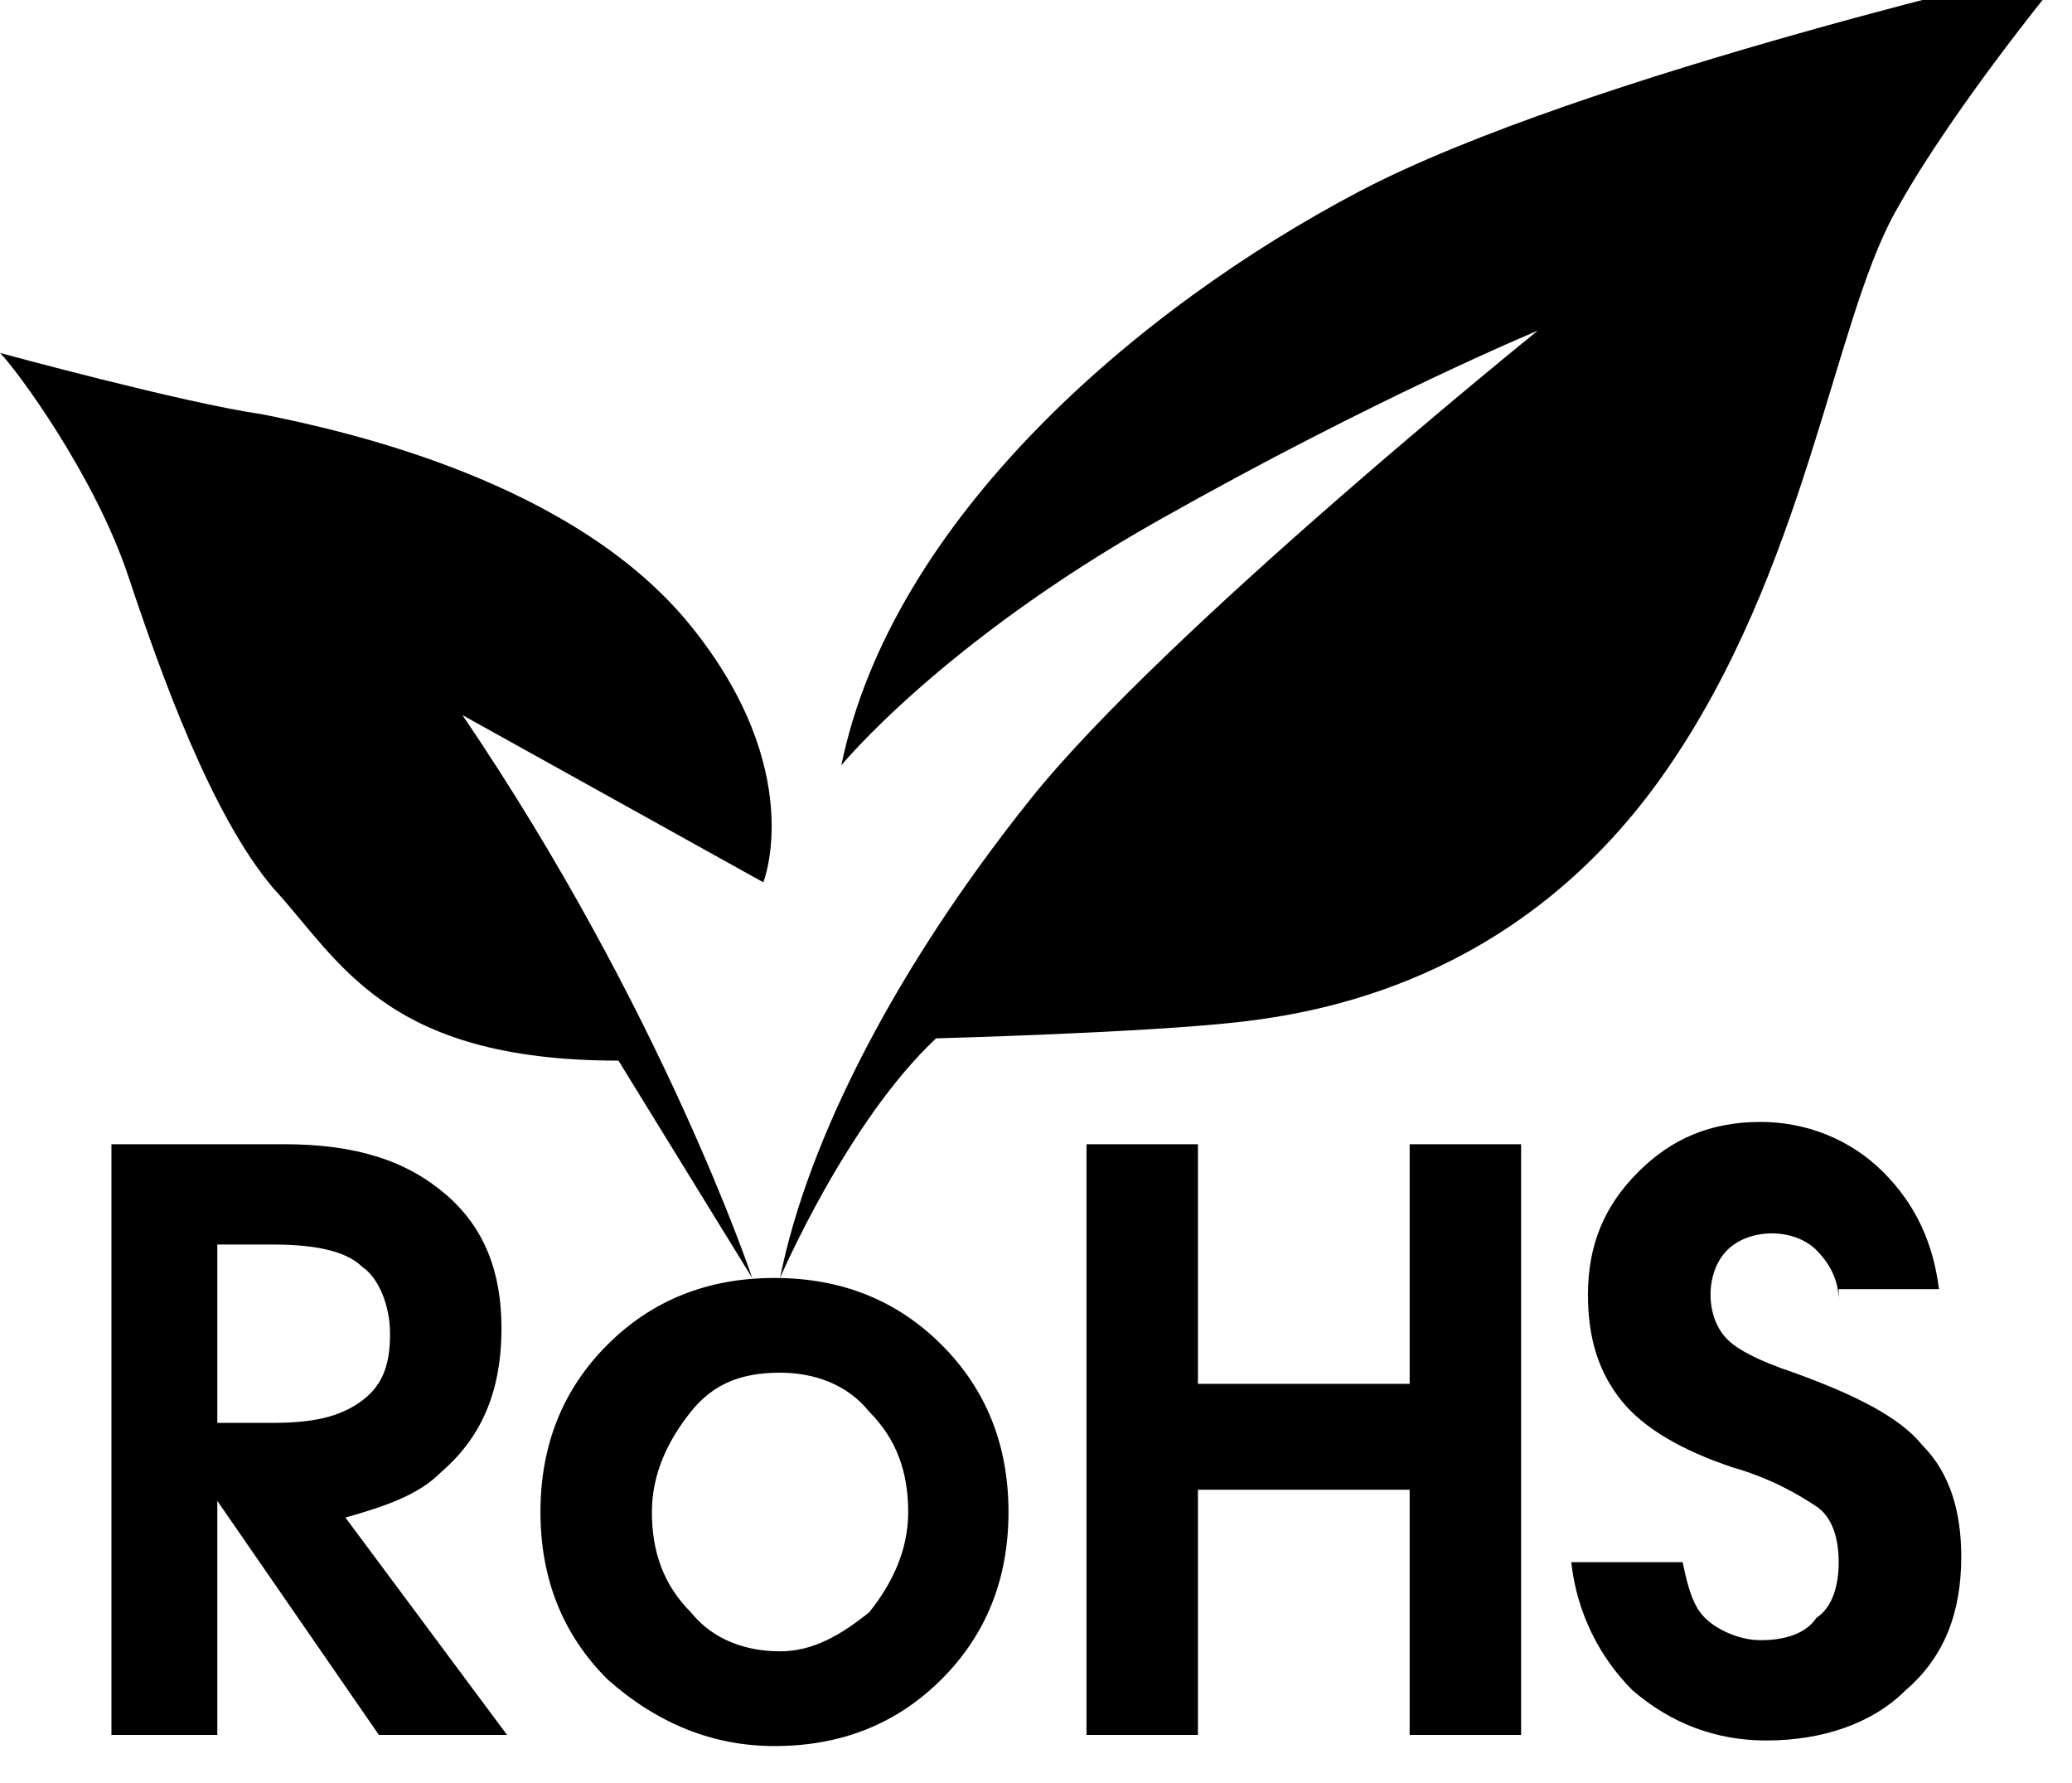 <?xml version="1.0" standalone="no"?><!DOCTYPE svg PUBLIC "-//W3C//DTD SVG 1.1//EN" "http://www.w3.org/Graphics/SVG/1.1/DTD/svg11.dtd"><svg class="icon" width="200px" height="172.10px" viewBox="0 0 1190 1024" version="1.1" xmlns="http://www.w3.org/2000/svg"><path fill="#000000" d="M0 202.667c9.6 9.6 54.4 70.4 73.6 128s48 137.6 83.2 179.2c38.4 41.6 64 99.2 198.4 99.2l76.8 124.8s-51.2-153.6-166.4-323.2l172.8 96s25.6-64-41.6-147.2-198.4-112-246.4-121.6C105.6 231.467 0 202.667 0 202.667z"  /><path fill="#000000" d="M448 733.867s38.4-89.6 89.6-137.6c0 0 121.6-3.2 176-9.6 54.4-6.4 163.2-28.8 243.2-144s96-256 131.2-320c35.2-64 102.4-144 102.4-144s-281.6 64-409.6 131.2S512 298.667 483.2 439.467c0 0 57.6-70.4 182.4-140.8s217.6-108.8 217.6-108.8-214.4 172.8-291.2 268.8-128 195.2-144 275.2z"  /><path fill="#000000" d="M64 657.067h99.2c41.6 0 70.4 9.6 92.8 28.8 22.4 19.2 32 44.8 32 76.8 0 38.4-12.8 64-35.2 83.2-12.8 12.8-32 19.2-54.4 25.6l92.8 124.8H217.6l-92.8-134.4v134.4H64V657.067z m60.8 160h32c22.4 0 38.4-3.2 51.2-12.8 12.8-9.6 16-22.4 16-38.4s-6.4-32-16-38.4c-9.6-9.6-28.8-12.8-51.2-12.8h-32v102.4zM348.8 964.267c-25.6-25.6-38.4-57.6-38.4-96s12.8-70.4 38.4-96c25.6-25.6 57.6-38.4 96-38.4s70.4 12.8 96 38.4c25.6 25.6 38.4 57.6 38.4 96s-12.8 70.4-38.4 96c-25.6 25.6-57.6 38.4-96 38.4-35.2 0-67.2-12.8-96-38.4z m150.4-38.4c12.8-16 22.4-35.2 22.4-57.6s-6.4-41.6-22.4-57.6c-12.8-16-32-22.4-51.2-22.4-22.4 0-38.4 6.4-51.2 22.4-12.8 16-22.4 35.2-22.4 57.6s6.4 41.6 22.4 57.6c12.8 16 32 22.4 51.2 22.4 19.2 0 35.2-9.6 51.2-22.4zM624 657.067h64v137.6h121.6v-137.6h64v339.2h-64v-140.8h-121.6v140.8h-64V657.067zM1056 746.667c0-12.8-6.4-22.4-12.8-28.8-6.4-6.4-16-9.6-25.6-9.6-9.6 0-19.2 3.2-25.6 9.6-6.4 6.4-9.6 16-9.6 25.6 0 9.6 3.2 19.2 9.6 25.6 6.4 6.4 19.2 12.8 38.4 19.2 35.2 12.8 60.8 25.6 73.6 41.6 16 16 22.4 38.4 22.4 64 0 32-9.6 57.6-32 76.8-19.2 19.2-48 28.8-80 28.8-28.8 0-54.4-9.6-76.8-28.8-19.2-19.2-32-44.8-35.2-73.6h64c3.2 16 6.4 25.6 12.8 32 6.4 6.4 19.2 12.8 32 12.8s25.6-3.2 32-12.8c9.6-6.4 12.8-19.2 12.8-32s-3.2-25.6-12.8-32c-9.6-6.4-25.6-16-48-22.4-28.8-9.6-51.2-22.4-64-38.4-12.8-16-19.2-35.2-19.2-60.8 0-28.8 9.6-51.2 28.8-70.4 19.2-19.2 41.6-28.8 70.4-28.8 25.6 0 51.2 9.6 70.4 28.8 19.2 19.2 28.8 41.6 32 67.2H1056z"  /></svg>